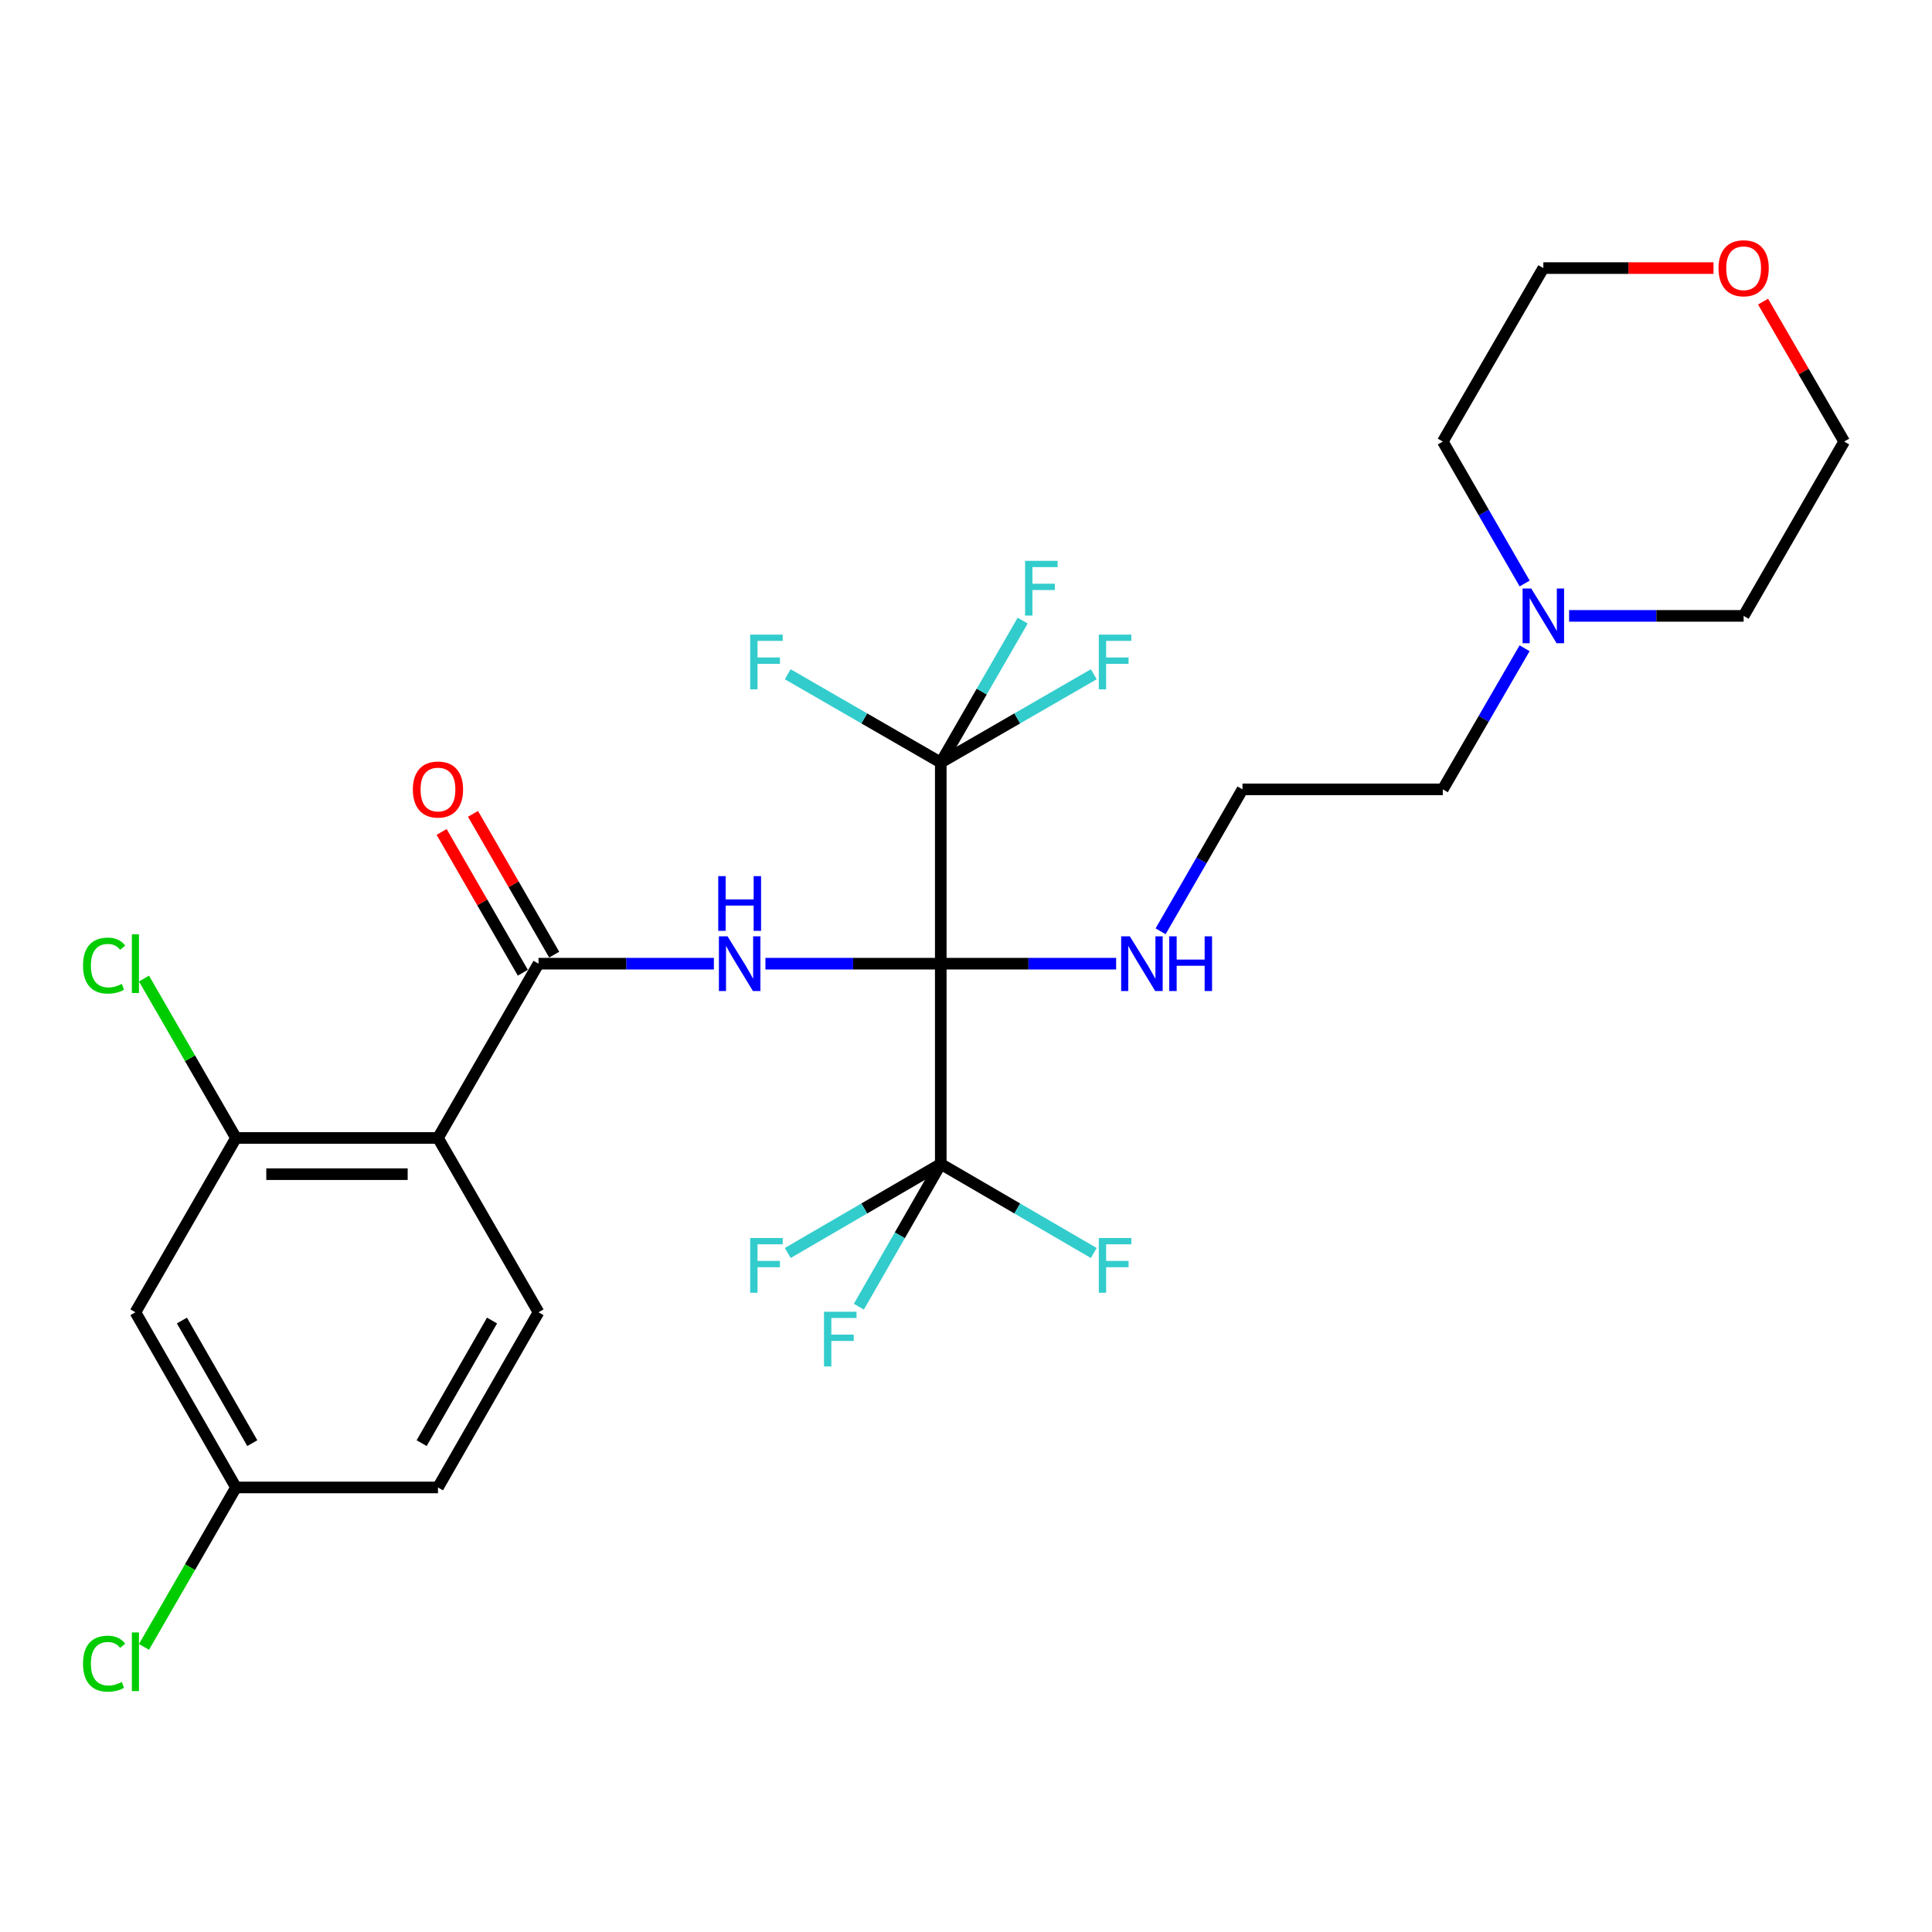 <?xml version='1.0' encoding='iso-8859-1'?>
<svg version='1.1' baseProfile='full'
              xmlns='http://www.w3.org/2000/svg'
                      xmlns:rdkit='http://www.rdkit.org/xml'
                      xmlns:xlink='http://www.w3.org/1999/xlink'
                  xml:space='preserve'
width='1000px' height='1000px' viewBox='0 0 1000 1000'>
<!-- END OF HEADER -->
<rect style='opacity:1.0;fill:#FFFFFF;stroke:none' width='1000' height='1000' x='0' y='0'> </rect>
<path class='bond-0' d='M 486.942,498.8 L 441.564,498.8' style='fill:none;fill-rule:evenodd;stroke:#000000;stroke-width:6px;stroke-linecap:butt;stroke-linejoin:miter;stroke-opacity:1' />
<path class='bond-0' d='M 441.564,498.8 L 396.186,498.8' style='fill:none;fill-rule:evenodd;stroke:#0000FF;stroke-width:6px;stroke-linecap:butt;stroke-linejoin:miter;stroke-opacity:1' />
<path class='bond-2' d='M 486.942,498.8 L 486.942,394.692' style='fill:none;fill-rule:evenodd;stroke:#000000;stroke-width:6px;stroke-linecap:butt;stroke-linejoin:miter;stroke-opacity:1' />
<path class='bond-3' d='M 486.942,498.8 L 486.942,602.461' style='fill:none;fill-rule:evenodd;stroke:#000000;stroke-width:6px;stroke-linecap:butt;stroke-linejoin:miter;stroke-opacity:1' />
<path class='bond-8' d='M 486.942,498.8 L 532.33,498.8' style='fill:none;fill-rule:evenodd;stroke:#000000;stroke-width:6px;stroke-linecap:butt;stroke-linejoin:miter;stroke-opacity:1' />
<path class='bond-8' d='M 532.33,498.8 L 577.718,498.8' style='fill:none;fill-rule:evenodd;stroke:#0000FF;stroke-width:6px;stroke-linecap:butt;stroke-linejoin:miter;stroke-opacity:1' />
<path class='bond-1' d='M 369.501,498.8 L 324.118,498.8' style='fill:none;fill-rule:evenodd;stroke:#0000FF;stroke-width:6px;stroke-linecap:butt;stroke-linejoin:miter;stroke-opacity:1' />
<path class='bond-1' d='M 324.118,498.8 L 278.735,498.8' style='fill:none;fill-rule:evenodd;stroke:#000000;stroke-width:6px;stroke-linecap:butt;stroke-linejoin:miter;stroke-opacity:1' />
<path class='bond-4' d='M 278.735,498.8 L 226.692,589.008' style='fill:none;fill-rule:evenodd;stroke:#000000;stroke-width:6px;stroke-linecap:butt;stroke-linejoin:miter;stroke-opacity:1' />
<path class='bond-10' d='M 286.853,494.118 L 265.839,457.686' style='fill:none;fill-rule:evenodd;stroke:#000000;stroke-width:6px;stroke-linecap:butt;stroke-linejoin:miter;stroke-opacity:1' />
<path class='bond-10' d='M 265.839,457.686 L 244.825,421.254' style='fill:none;fill-rule:evenodd;stroke:#FF0000;stroke-width:6px;stroke-linecap:butt;stroke-linejoin:miter;stroke-opacity:1' />
<path class='bond-10' d='M 270.617,503.483 L 249.603,467.051' style='fill:none;fill-rule:evenodd;stroke:#000000;stroke-width:6px;stroke-linecap:butt;stroke-linejoin:miter;stroke-opacity:1' />
<path class='bond-10' d='M 249.603,467.051 L 228.589,430.619' style='fill:none;fill-rule:evenodd;stroke:#FF0000;stroke-width:6px;stroke-linecap:butt;stroke-linejoin:miter;stroke-opacity:1' />
<path class='bond-12' d='M 486.942,394.692 L 508.138,357.955' style='fill:none;fill-rule:evenodd;stroke:#000000;stroke-width:6px;stroke-linecap:butt;stroke-linejoin:miter;stroke-opacity:1' />
<path class='bond-12' d='M 508.138,357.955 L 529.334,321.218' style='fill:none;fill-rule:evenodd;stroke:#33CCCC;stroke-width:6px;stroke-linecap:butt;stroke-linejoin:miter;stroke-opacity:1' />
<path class='bond-15' d='M 486.942,394.692 L 447.34,371.845' style='fill:none;fill-rule:evenodd;stroke:#000000;stroke-width:6px;stroke-linecap:butt;stroke-linejoin:miter;stroke-opacity:1' />
<path class='bond-15' d='M 447.34,371.845 L 407.738,348.997' style='fill:none;fill-rule:evenodd;stroke:#33CCCC;stroke-width:6px;stroke-linecap:butt;stroke-linejoin:miter;stroke-opacity:1' />
<path class='bond-16' d='M 486.942,394.692 L 526.539,371.845' style='fill:none;fill-rule:evenodd;stroke:#000000;stroke-width:6px;stroke-linecap:butt;stroke-linejoin:miter;stroke-opacity:1' />
<path class='bond-16' d='M 526.539,371.845 L 566.136,348.998' style='fill:none;fill-rule:evenodd;stroke:#33CCCC;stroke-width:6px;stroke-linecap:butt;stroke-linejoin:miter;stroke-opacity:1' />
<path class='bond-11' d='M 486.942,602.461 L 526.536,625.503' style='fill:none;fill-rule:evenodd;stroke:#000000;stroke-width:6px;stroke-linecap:butt;stroke-linejoin:miter;stroke-opacity:1' />
<path class='bond-11' d='M 526.536,625.503 L 566.13,648.544' style='fill:none;fill-rule:evenodd;stroke:#33CCCC;stroke-width:6px;stroke-linecap:butt;stroke-linejoin:miter;stroke-opacity:1' />
<path class='bond-13' d='M 486.942,602.461 L 447.343,625.503' style='fill:none;fill-rule:evenodd;stroke:#000000;stroke-width:6px;stroke-linecap:butt;stroke-linejoin:miter;stroke-opacity:1' />
<path class='bond-13' d='M 447.343,625.503 L 407.744,648.545' style='fill:none;fill-rule:evenodd;stroke:#33CCCC;stroke-width:6px;stroke-linecap:butt;stroke-linejoin:miter;stroke-opacity:1' />
<path class='bond-14' d='M 486.942,602.461 L 465.743,639.402' style='fill:none;fill-rule:evenodd;stroke:#000000;stroke-width:6px;stroke-linecap:butt;stroke-linejoin:miter;stroke-opacity:1' />
<path class='bond-14' d='M 465.743,639.402 L 444.544,676.343' style='fill:none;fill-rule:evenodd;stroke:#33CCCC;stroke-width:6px;stroke-linecap:butt;stroke-linejoin:miter;stroke-opacity:1' />
<path class='bond-5' d='M 226.692,589.008 L 122.146,589.008' style='fill:none;fill-rule:evenodd;stroke:#000000;stroke-width:6px;stroke-linecap:butt;stroke-linejoin:miter;stroke-opacity:1' />
<path class='bond-5' d='M 211.01,607.751 L 137.828,607.751' style='fill:none;fill-rule:evenodd;stroke:#000000;stroke-width:6px;stroke-linecap:butt;stroke-linejoin:miter;stroke-opacity:1' />
<path class='bond-6' d='M 226.692,589.008 L 278.735,679.236' style='fill:none;fill-rule:evenodd;stroke:#000000;stroke-width:6px;stroke-linecap:butt;stroke-linejoin:miter;stroke-opacity:1' />
<path class='bond-7' d='M 122.146,589.008 L 70.091,679.236' style='fill:none;fill-rule:evenodd;stroke:#000000;stroke-width:6px;stroke-linecap:butt;stroke-linejoin:miter;stroke-opacity:1' />
<path class='bond-19' d='M 122.146,589.008 L 98.34,547.754' style='fill:none;fill-rule:evenodd;stroke:#000000;stroke-width:6px;stroke-linecap:butt;stroke-linejoin:miter;stroke-opacity:1' />
<path class='bond-19' d='M 98.34,547.754 L 74.535,506.501' style='fill:none;fill-rule:evenodd;stroke:#00CC00;stroke-width:6px;stroke-linecap:butt;stroke-linejoin:miter;stroke-opacity:1' />
<path class='bond-20' d='M 278.735,679.236 L 226.692,769.901' style='fill:none;fill-rule:evenodd;stroke:#000000;stroke-width:6px;stroke-linecap:butt;stroke-linejoin:miter;stroke-opacity:1' />
<path class='bond-20' d='M 254.673,683.504 L 218.243,746.97' style='fill:none;fill-rule:evenodd;stroke:#000000;stroke-width:6px;stroke-linecap:butt;stroke-linejoin:miter;stroke-opacity:1' />
<path class='bond-18' d='M 70.091,679.236 L 122.146,769.901' style='fill:none;fill-rule:evenodd;stroke:#000000;stroke-width:6px;stroke-linecap:butt;stroke-linejoin:miter;stroke-opacity:1' />
<path class='bond-18' d='M 94.154,683.503 L 130.592,746.969' style='fill:none;fill-rule:evenodd;stroke:#000000;stroke-width:6px;stroke-linecap:butt;stroke-linejoin:miter;stroke-opacity:1' />
<path class='bond-22' d='M 600.731,482.036 L 621.918,445.304' style='fill:none;fill-rule:evenodd;stroke:#0000FF;stroke-width:6px;stroke-linecap:butt;stroke-linejoin:miter;stroke-opacity:1' />
<path class='bond-22' d='M 621.918,445.304 L 643.105,408.572' style='fill:none;fill-rule:evenodd;stroke:#000000;stroke-width:6px;stroke-linecap:butt;stroke-linejoin:miter;stroke-opacity:1' />
<path class='bond-9' d='M 789.119,335.536 L 767.953,372.054' style='fill:none;fill-rule:evenodd;stroke:#0000FF;stroke-width:6px;stroke-linecap:butt;stroke-linejoin:miter;stroke-opacity:1' />
<path class='bond-9' d='M 767.953,372.054 L 746.787,408.572' style='fill:none;fill-rule:evenodd;stroke:#000000;stroke-width:6px;stroke-linecap:butt;stroke-linejoin:miter;stroke-opacity:1' />
<path class='bond-24' d='M 789.161,302.017 L 767.974,265.285' style='fill:none;fill-rule:evenodd;stroke:#0000FF;stroke-width:6px;stroke-linecap:butt;stroke-linejoin:miter;stroke-opacity:1' />
<path class='bond-24' d='M 767.974,265.285 L 746.787,228.553' style='fill:none;fill-rule:evenodd;stroke:#000000;stroke-width:6px;stroke-linecap:butt;stroke-linejoin:miter;stroke-opacity:1' />
<path class='bond-25' d='M 812.162,318.781 L 857.332,318.781' style='fill:none;fill-rule:evenodd;stroke:#0000FF;stroke-width:6px;stroke-linecap:butt;stroke-linejoin:miter;stroke-opacity:1' />
<path class='bond-25' d='M 857.332,318.781 L 902.502,318.781' style='fill:none;fill-rule:evenodd;stroke:#000000;stroke-width:6px;stroke-linecap:butt;stroke-linejoin:miter;stroke-opacity:1' />
<path class='bond-17' d='M 912.561,156.117 L 933.553,192.335' style='fill:none;fill-rule:evenodd;stroke:#FF0000;stroke-width:6px;stroke-linecap:butt;stroke-linejoin:miter;stroke-opacity:1' />
<path class='bond-17' d='M 933.553,192.335 L 954.545,228.553' style='fill:none;fill-rule:evenodd;stroke:#000000;stroke-width:6px;stroke-linecap:butt;stroke-linejoin:miter;stroke-opacity:1' />
<path class='bond-29' d='M 886.91,138.763 L 842.87,138.763' style='fill:none;fill-rule:evenodd;stroke:#FF0000;stroke-width:6px;stroke-linecap:butt;stroke-linejoin:miter;stroke-opacity:1' />
<path class='bond-29' d='M 842.87,138.763 L 798.83,138.763' style='fill:none;fill-rule:evenodd;stroke:#000000;stroke-width:6px;stroke-linecap:butt;stroke-linejoin:miter;stroke-opacity:1' />
<path class='bond-21' d='M 122.146,769.901 L 98.341,811.163' style='fill:none;fill-rule:evenodd;stroke:#000000;stroke-width:6px;stroke-linecap:butt;stroke-linejoin:miter;stroke-opacity:1' />
<path class='bond-21' d='M 98.341,811.163 L 74.536,852.426' style='fill:none;fill-rule:evenodd;stroke:#00CC00;stroke-width:6px;stroke-linecap:butt;stroke-linejoin:miter;stroke-opacity:1' />
<path class='bond-28' d='M 122.146,769.901 L 226.692,769.901' style='fill:none;fill-rule:evenodd;stroke:#000000;stroke-width:6px;stroke-linecap:butt;stroke-linejoin:miter;stroke-opacity:1' />
<path class='bond-23' d='M 643.105,408.572 L 746.787,408.572' style='fill:none;fill-rule:evenodd;stroke:#000000;stroke-width:6px;stroke-linecap:butt;stroke-linejoin:miter;stroke-opacity:1' />
<path class='bond-26' d='M 746.787,228.553 L 798.83,138.763' style='fill:none;fill-rule:evenodd;stroke:#000000;stroke-width:6px;stroke-linecap:butt;stroke-linejoin:miter;stroke-opacity:1' />
<path class='bond-27' d='M 902.502,318.781 L 954.545,228.553' style='fill:none;fill-rule:evenodd;stroke:#000000;stroke-width:6px;stroke-linecap:butt;stroke-linejoin:miter;stroke-opacity:1' />
<path  class='atom-1' d='M 376.584 484.64
L 385.864 499.64
Q 386.784 501.12, 388.264 503.8
Q 389.744 506.48, 389.824 506.64
L 389.824 484.64
L 393.584 484.64
L 393.584 512.96
L 389.704 512.96
L 379.744 496.56
Q 378.584 494.64, 377.344 492.44
Q 376.144 490.24, 375.784 489.56
L 375.784 512.96
L 372.104 512.96
L 372.104 484.64
L 376.584 484.64
' fill='#0000FF'/>
<path  class='atom-1' d='M 371.764 453.488
L 375.604 453.488
L 375.604 465.528
L 390.084 465.528
L 390.084 453.488
L 393.924 453.488
L 393.924 481.808
L 390.084 481.808
L 390.084 468.728
L 375.604 468.728
L 375.604 481.808
L 371.764 481.808
L 371.764 453.488
' fill='#0000FF'/>
<path  class='atom-9' d='M 584.801 484.64
L 594.081 499.64
Q 595.001 501.12, 596.481 503.8
Q 597.961 506.48, 598.041 506.64
L 598.041 484.64
L 601.801 484.64
L 601.801 512.96
L 597.921 512.96
L 587.961 496.56
Q 586.801 494.64, 585.561 492.44
Q 584.361 490.24, 584.001 489.56
L 584.001 512.96
L 580.321 512.96
L 580.321 484.64
L 584.801 484.64
' fill='#0000FF'/>
<path  class='atom-9' d='M 605.201 484.64
L 609.041 484.64
L 609.041 496.68
L 623.521 496.68
L 623.521 484.64
L 627.361 484.64
L 627.361 512.96
L 623.521 512.96
L 623.521 499.88
L 609.041 499.88
L 609.041 512.96
L 605.201 512.96
L 605.201 484.64
' fill='#0000FF'/>
<path  class='atom-10' d='M 792.57 304.621
L 801.85 319.621
Q 802.77 321.101, 804.25 323.781
Q 805.73 326.461, 805.81 326.621
L 805.81 304.621
L 809.57 304.621
L 809.57 332.941
L 805.69 332.941
L 795.73 316.541
Q 794.57 314.621, 793.33 312.421
Q 792.13 310.221, 791.77 309.541
L 791.77 332.941
L 788.09 332.941
L 788.09 304.621
L 792.57 304.621
' fill='#0000FF'/>
<path  class='atom-11' d='M 213.692 408.652
Q 213.692 401.852, 217.052 398.052
Q 220.412 394.252, 226.692 394.252
Q 232.972 394.252, 236.332 398.052
Q 239.692 401.852, 239.692 408.652
Q 239.692 415.532, 236.292 419.452
Q 232.892 423.332, 226.692 423.332
Q 220.452 423.332, 217.052 419.452
Q 213.692 415.572, 213.692 408.652
M 226.692 420.132
Q 231.012 420.132, 233.332 417.252
Q 235.692 414.332, 235.692 408.652
Q 235.692 403.092, 233.332 400.292
Q 231.012 397.452, 226.692 397.452
Q 222.372 397.452, 220.012 400.252
Q 217.692 403.052, 217.692 408.652
Q 217.692 414.372, 220.012 417.252
Q 222.372 420.132, 226.692 420.132
' fill='#FF0000'/>
<path  class='atom-12' d='M 568.74 640.803
L 585.58 640.803
L 585.58 644.043
L 572.54 644.043
L 572.54 652.643
L 584.14 652.643
L 584.14 655.923
L 572.54 655.923
L 572.54 669.123
L 568.74 669.123
L 568.74 640.803
' fill='#33CCCC'/>
<path  class='atom-13' d='M 530.587 290.293
L 547.427 290.293
L 547.427 293.533
L 534.387 293.533
L 534.387 302.133
L 545.987 302.133
L 545.987 305.413
L 534.387 305.413
L 534.387 318.613
L 530.587 318.613
L 530.587 290.293
' fill='#33CCCC'/>
<path  class='atom-14' d='M 388.294 640.803
L 405.134 640.803
L 405.134 644.043
L 392.094 644.043
L 392.094 652.643
L 403.694 652.643
L 403.694 655.923
L 392.094 655.923
L 392.094 669.123
L 388.294 669.123
L 388.294 640.803
' fill='#33CCCC'/>
<path  class='atom-15' d='M 426.499 678.956
L 443.339 678.956
L 443.339 682.196
L 430.299 682.196
L 430.299 690.796
L 441.899 690.796
L 441.899 694.076
L 430.299 694.076
L 430.299 707.276
L 426.499 707.276
L 426.499 678.956
' fill='#33CCCC'/>
<path  class='atom-16' d='M 388.294 328.477
L 405.134 328.477
L 405.134 331.717
L 392.094 331.717
L 392.094 340.317
L 403.694 340.317
L 403.694 343.597
L 392.094 343.597
L 392.094 356.797
L 388.294 356.797
L 388.294 328.477
' fill='#33CCCC'/>
<path  class='atom-17' d='M 568.74 328.477
L 585.58 328.477
L 585.58 331.717
L 572.54 331.717
L 572.54 340.317
L 584.14 340.317
L 584.14 343.597
L 572.54 343.597
L 572.54 356.797
L 568.74 356.797
L 568.74 328.477
' fill='#33CCCC'/>
<path  class='atom-18' d='M 889.502 138.843
Q 889.502 132.043, 892.862 128.243
Q 896.222 124.443, 902.502 124.443
Q 908.782 124.443, 912.142 128.243
Q 915.502 132.043, 915.502 138.843
Q 915.502 145.723, 912.102 149.643
Q 908.702 153.523, 902.502 153.523
Q 896.262 153.523, 892.862 149.643
Q 889.502 145.763, 889.502 138.843
M 902.502 150.323
Q 906.822 150.323, 909.142 147.443
Q 911.502 144.523, 911.502 138.843
Q 911.502 133.283, 909.142 130.483
Q 906.822 127.643, 902.502 127.643
Q 898.182 127.643, 895.822 130.443
Q 893.502 133.243, 893.502 138.843
Q 893.502 144.563, 895.822 147.443
Q 898.182 150.323, 902.502 150.323
' fill='#FF0000'/>
<path  class='atom-20' d='M 42.971 499.78
Q 42.971 492.74, 46.251 489.06
Q 49.571 485.34, 55.851 485.34
Q 61.691 485.34, 64.811 489.46
L 62.171 491.62
Q 59.891 488.62, 55.851 488.62
Q 51.571 488.62, 49.291 491.5
Q 47.051 494.34, 47.051 499.78
Q 47.051 505.38, 49.371 508.26
Q 51.731 511.14, 56.291 511.14
Q 59.411 511.14, 63.051 509.26
L 64.171 512.26
Q 62.691 513.22, 60.451 513.78
Q 58.211 514.34, 55.731 514.34
Q 49.571 514.34, 46.251 510.58
Q 42.971 506.82, 42.971 499.78
' fill='#00CC00'/>
<path  class='atom-20' d='M 68.251 483.62
L 71.931 483.62
L 71.931 513.98
L 68.251 513.98
L 68.251 483.62
' fill='#00CC00'/>
<path  class='atom-22' d='M 42.971 861.109
Q 42.971 854.069, 46.251 850.389
Q 49.571 846.669, 55.851 846.669
Q 61.691 846.669, 64.811 850.789
L 62.171 852.949
Q 59.891 849.949, 55.851 849.949
Q 51.571 849.949, 49.291 852.829
Q 47.051 855.669, 47.051 861.109
Q 47.051 866.709, 49.371 869.589
Q 51.731 872.469, 56.291 872.469
Q 59.411 872.469, 63.051 870.589
L 64.171 873.589
Q 62.691 874.549, 60.451 875.109
Q 58.211 875.669, 55.731 875.669
Q 49.571 875.669, 46.251 871.909
Q 42.971 868.149, 42.971 861.109
' fill='#00CC00'/>
<path  class='atom-22' d='M 68.251 844.949
L 71.931 844.949
L 71.931 875.309
L 68.251 875.309
L 68.251 844.949
' fill='#00CC00'/>
</svg>
